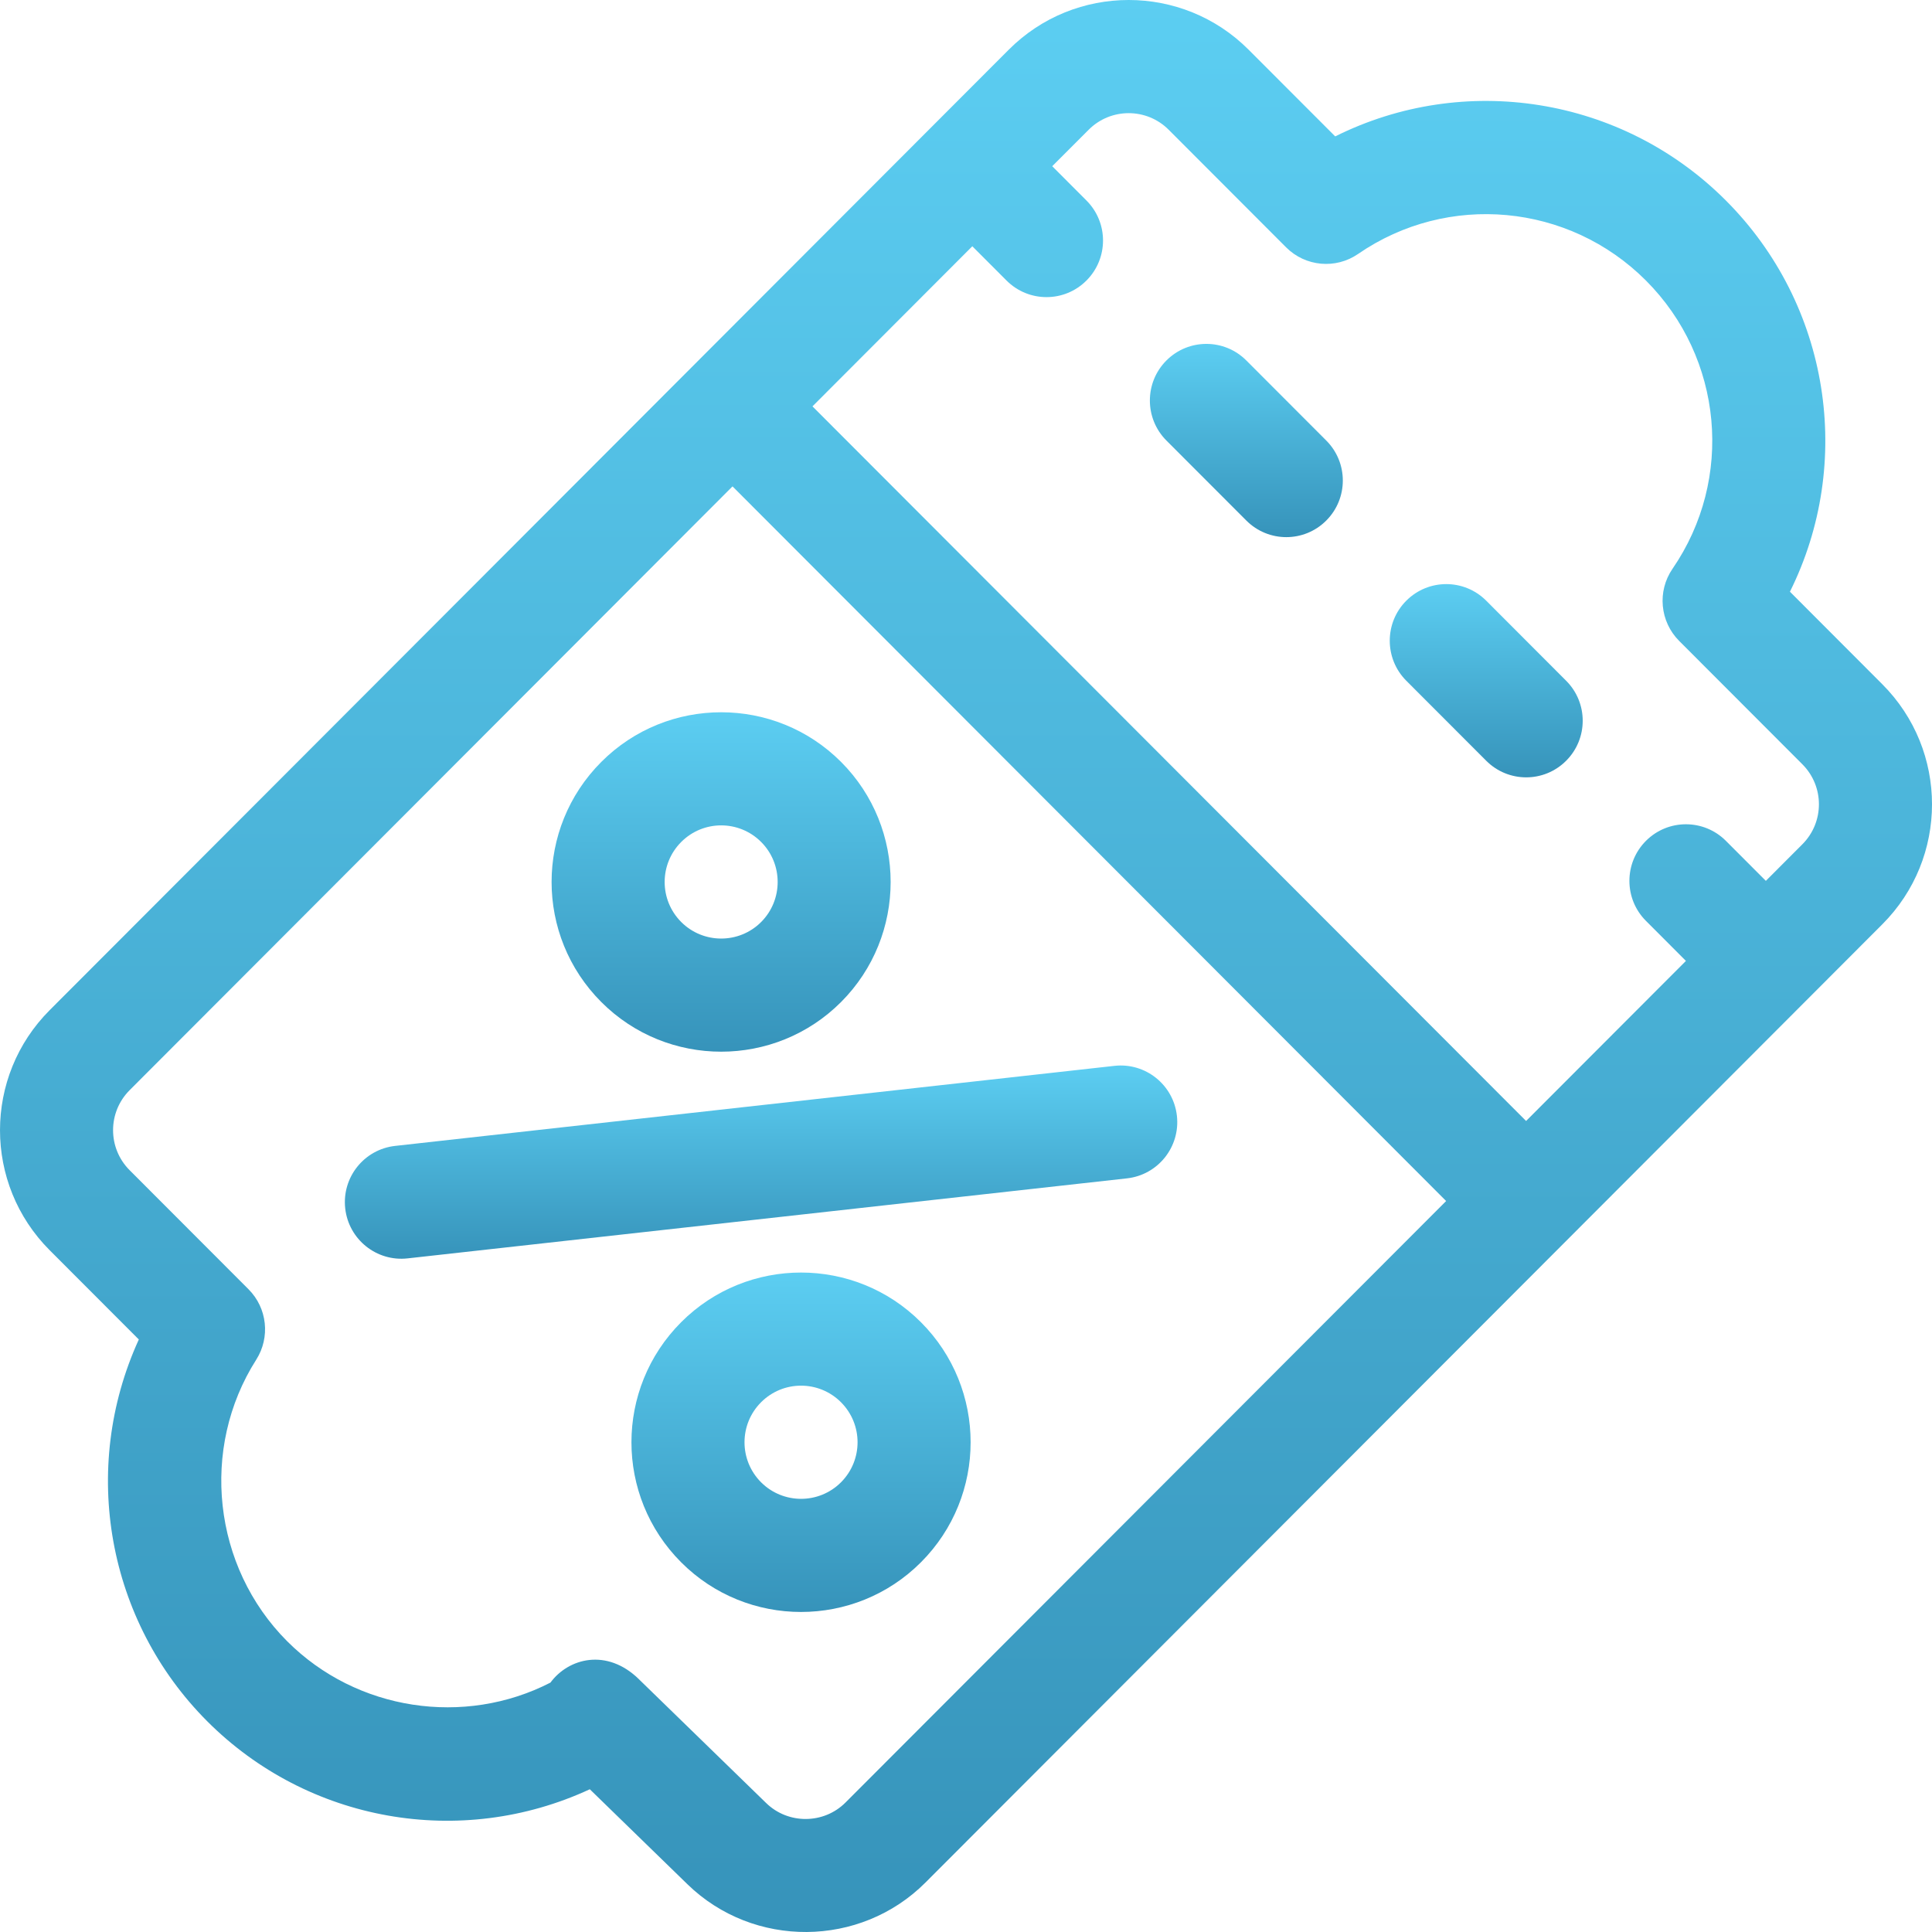 <svg width="60" height="60" viewBox="0 0 60 60" version="1.1" xmlns="http://www.w3.org/2000/svg" xmlns:xlink="http://www.w3.org/1999/xlink">
<title>coupon</title>
<desc>Created using Figma</desc>
<g id="Canvas" transform="translate(-1322 -9192)">
<g id="coupon">
<g id="Group">
<g id="Group">
<g id="Vector">
<use xlink:href="#path0_fill" transform="translate(1339.13 9214.12)" fill="url(#paint0_linear)"/>
</g>
</g>
</g>
<g id="Group">
<g id="Group">
<g id="Vector">
<use xlink:href="#path1_fill" transform="translate(1341.61 9231.52)" fill="url(#paint1_linear)"/>
</g>
</g>
</g>
<g id="Group">
<g id="Group">
<g id="Vector">
<use xlink:href="#path2_fill" transform="translate(1332.71 9225.09)" fill="url(#paint2_linear)"/>
</g>
</g>
</g>
<g id="Group">
<g id="Group">
<g id="Vector">
<use xlink:href="#path3_fill" transform="translate(1357.71 9202.68)" fill="url(#paint3_linear)"/>
</g>
</g>
</g>
<g id="Group">
<g id="Group">
<g id="Vector">
<use xlink:href="#path4_fill" transform="translate(1365.16 9210.14)" fill="url(#paint4_linear)"/>
</g>
</g>
</g>
<g id="Group">
<g id="Group">
<g id="Vector">
<use xlink:href="#path5_fill" transform="translate(1322 9192)" fill="url(#paint5_linear)"/>
</g>
</g>
</g>
</g>
</g>
<defs>
<linearGradient id="paint0_linear" x1="0" y1="0" x2="1" y2="0" gradientUnits="userSpaceOnUse" gradientTransform="matrix(4.83307e-15 10.541 -10.53 6.45468e-16 10.53 -2.9861e-15)">
<stop offset="0" stop-color="#5CCEF2"/>
<stop offset="1" stop-color="#3693BA"/>
</linearGradient>
<linearGradient id="paint1_linear" x1="0" y1="0" x2="1" y2="0" gradientUnits="userSpaceOnUse" gradientTransform="matrix(4.83475e-15 10.541 -10.534 6.45473e-16 10.534 -2.98613e-15)">
<stop offset="0" stop-color="#5CCEF2"/>
<stop offset="1" stop-color="#3693BA"/>
</linearGradient>
<linearGradient id="paint2_linear" x1="0" y1="0" x2="1" y2="0" gradientUnits="userSpaceOnUse" gradientTransform="matrix(1.1865e-14 6.001 -25.851 3.67477e-16 25.851 -1.70005e-15)">
<stop offset="0" stop-color="#5CCEF2"/>
<stop offset="1" stop-color="#3693BA"/>
</linearGradient>
<linearGradient id="paint3_linear" x1="0" y1="0" x2="1" y2="0" gradientUnits="userSpaceOnUse" gradientTransform="matrix(2.75046e-15 6.001 -5.993 3.67461e-16 5.993 -1.69997e-15)">
<stop offset="0" stop-color="#5CCEF2"/>
<stop offset="1" stop-color="#3693BA"/>
</linearGradient>
<linearGradient id="paint4_linear" x1="0" y1="0" x2="1" y2="0" gradientUnits="userSpaceOnUse" gradientTransform="matrix(2.75042e-15 6.001 -5.992 3.67461e-16 5.992 -1.69997e-15)">
<stop offset="0" stop-color="#5CCEF2"/>
<stop offset="1" stop-color="#3693BA"/>
</linearGradient>
<linearGradient id="paint5_linear" x1="0" y1="0" x2="1" y2="0" gradientUnits="userSpaceOnUse" gradientTransform="matrix(2.75389e-14 60 -60 3.67394e-15 60 -1.69966e-14)">
<stop offset="0" stop-color="#5CCEF2"/>
<stop offset="1" stop-color="#3693BA"/>
</linearGradient>
<path id="path0_fill" d="M 8.99 1.542C 6.937 -0.514 3.597 -0.514 1.544 1.542C -0.514 3.603 -0.515 6.938 1.544 8.999C 2.57 10.027 3.918 10.541 5.267 10.541C 6.615 10.541 7.964 10.027 8.99 8.999C 11.043 6.943 11.043 3.598 8.99 1.542ZM 6.508 6.514C 5.824 7.199 4.71 7.199 4.026 6.514C 3.34 5.827 3.34 4.715 4.026 4.028C 4.712 3.341 5.822 3.341 6.508 4.028C 7.192 4.713 7.192 5.828 6.508 6.514Z"/>
<path id="path1_fill" d="M 8.99 1.542C 6.937 -0.514 3.597 -0.514 1.544 1.542C -0.514 3.603 -0.515 6.938 1.544 8.999C 3.596 11.055 6.937 11.055 8.99 8.999C 11.048 6.939 11.048 3.603 8.99 1.542ZM 6.508 6.514C 5.824 7.199 4.71 7.199 4.026 6.514C 3.34 5.827 3.34 4.715 4.026 4.028C 4.712 3.341 5.822 3.341 6.508 4.028C 7.194 4.715 7.194 5.827 6.508 6.514Z"/>
<path id="path2_fill" d="M 25.84 1.564C 25.733 0.599 24.864 -0.096 23.901 0.011L 1.562 2.497C 0.598 2.604 -0.096 3.473 0.011 4.438C 0.118 5.403 0.986 6.098 1.949 5.99L 24.289 3.505C 25.253 3.398 25.947 2.529 25.84 1.564Z"/>
<path id="path3_fill" d="M 5.478 3.001L 2.996 0.515C 2.311 -0.172 1.2 -0.172 0.514 0.515C -0.171 1.201 -0.171 2.314 0.514 3.001L 2.996 5.486C 3.682 6.173 4.793 6.173 5.478 5.486C 6.164 4.8 6.164 3.687 5.478 3.001Z"/>
<path id="path4_fill" d="M 5.478 3.001L 2.996 0.515C 2.311 -0.172 1.2 -0.172 0.514 0.515C -0.171 1.201 -0.171 2.314 0.514 3.001L 2.996 5.486C 3.682 6.173 4.793 6.173 5.478 5.486C 6.164 4.8 6.164 3.687 5.478 3.001Z"/>
<path id="path5_fill" d="M 58.456 21.249L 55.588 18.376C 57.578 14.376 56.836 9.468 53.599 6.227C 50.362 2.985 45.461 2.242 41.466 4.236L 38.775 1.542C 36.722 -0.514 33.382 -0.514 31.329 1.542L 1.544 31.37C -0.514 33.431 -0.515 36.767 1.544 38.828L 4.311 41.599C 2.472 45.625 3.334 50.35 6.437 53.457C 9.56 56.584 14.302 57.428 18.317 55.567L 21.349 58.517C 23.402 60.516 26.719 60.49 28.741 58.464C 32.686 54.514 55.9 31.267 56.081 31.085L 58.456 28.706C 60.515 26.646 60.515 23.31 58.456 21.249ZM 26.259 55.978C 25.585 56.654 24.479 56.662 23.795 55.996L 19.841 52.149C 19.84 52.147 19.838 52.146 19.837 52.144C 18.848 51.182 17.659 51.49 17.094 52.255C 14.421 53.628 11.078 53.133 8.919 50.971C 6.609 48.658 6.205 44.98 7.957 42.227C 8.399 41.531 8.3 40.622 7.718 40.039L 4.026 36.342C 3.34 35.655 3.34 34.543 4.026 33.856L 22.749 15.105L 44.911 37.299L 26.259 55.978ZM 55.974 26.22L 54.84 27.356L 53.599 26.113C 52.914 25.427 51.802 25.427 51.117 26.113C 50.431 26.8 50.431 27.913 51.117 28.599L 52.358 29.842L 47.394 34.813L 25.232 12.62L 30.196 7.648L 31.259 8.712C 31.945 9.399 33.056 9.399 33.741 8.712C 34.427 8.026 34.427 6.913 33.741 6.227L 32.678 5.162L 33.811 4.028C 34.495 3.343 35.609 3.343 36.293 4.028L 39.942 7.682C 40.541 8.281 41.481 8.367 42.178 7.886C 44.962 5.967 48.722 6.314 51.117 8.713C 53.512 11.111 53.859 14.875 51.942 17.663C 51.462 18.361 51.549 19.303 52.147 19.903L 55.974 23.735C 56.66 24.422 56.66 25.533 55.974 26.22Z"/>
</defs>
</svg>
